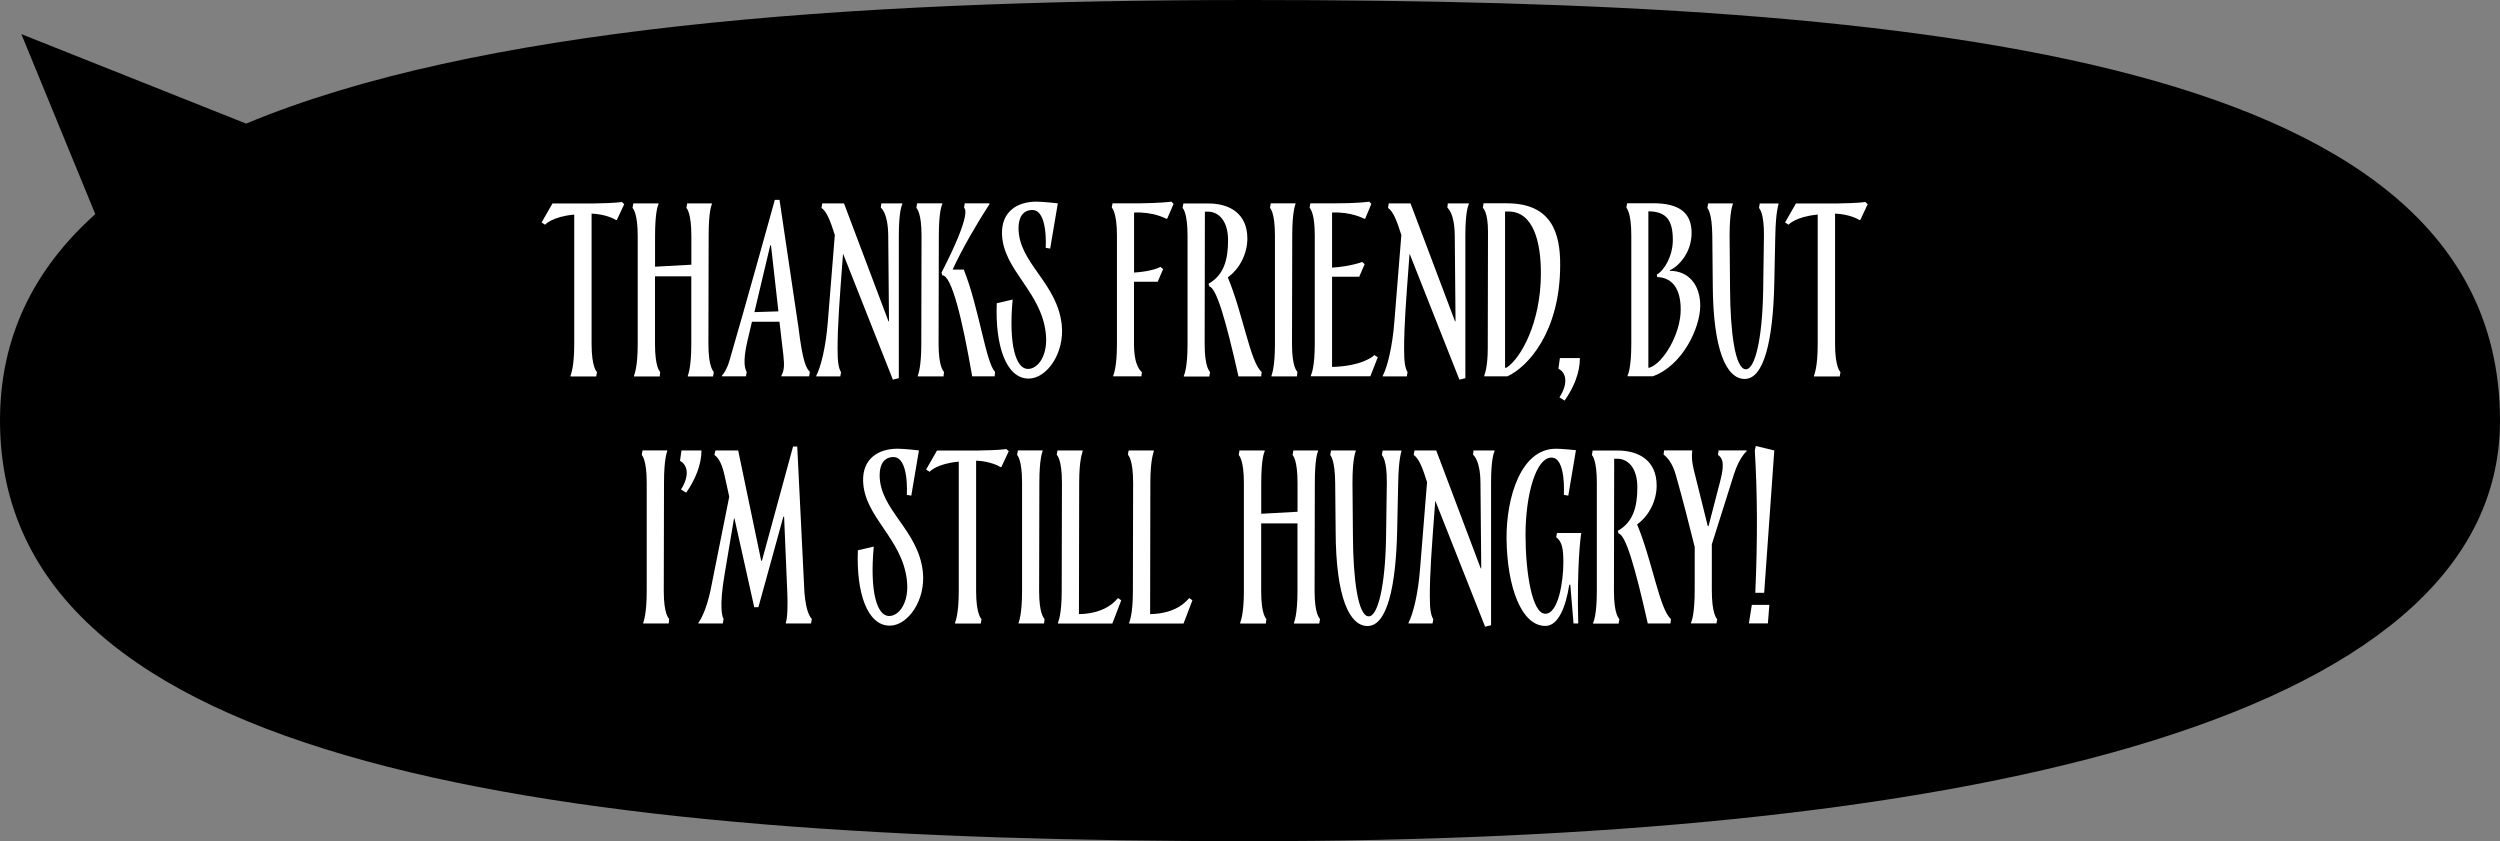 <?xml version="1.0" encoding="UTF-8"?> <svg xmlns="http://www.w3.org/2000/svg" id="Layer_2" data-name="Layer 2" viewBox="0 0 425 143"><rect x="0" y="0" width="425" height="143" fill="#808080" stroke="none"/><defs><style> .cls-1 { fill: #000; } .cls-1, .cls-2 { stroke-width: 0px; } .cls-2 { fill: #fff; } </style></defs><g id="Layer_1-2" data-name="Layer 1"><g><path class="cls-1" d="M212.5,0C142.59,0,80.57,4.86,41.84,21.01L3.63,5.8l12.57,30.6C5.77,45.74,0,57.28,0,71.5c0,59.02,95.14,71.5,212.5,71.5s212.5-19.15,212.5-71.5C425,10.23,329.86,0,212.5,0Z"></path><g><path class="cls-2" d="M101.12,34.58c3.28-.04,4.41-.21,4.58-.25l.42.38-1.26,2.69h-.17c-.17-.13-1.6-.97-4.12-1.09v22.18c0,3.95.88,4.75.92,4.75l-.13.76h-4.37v-.13c.04-.21.63-1.34.63-5.38v-22.01c-3.74.34-4.92,1.68-4.96,1.72l-.59-.38,1.85-3.23h7.18Z"></path><path class="cls-2" d="M107.67,34.58h4.28v.13c-.08.17-.59,1.22-.59,5.42v5.21l6.17-.34v-4.87c0-3.95-.76-4.66-.84-4.79l.13-.76h4.2v.13c-.08.17-.55,1.22-.55,5.42l-.04,18.36c0,3.95.84,4.62.92,4.75l-.13.76h-4.29v-.13c.04-.17.59-1.34.59-5.38v-11.51h-6.17v11.51c0,3.95.8,4.62.88,4.75l-.08.76h-4.37v-.13c.04-.17.63-1.34.63-5.38v-18.36c0-3.95-.8-4.66-.88-4.79l.13-.76Z"></path><path class="cls-2" d="M132.54,54.7h-4.71l-.76,3.23c-.88,3.7-.38,4.92-.13,5.29l-.13.76h-4.08v-.13c.25-.25.84-1.05,1.26-2.48,2.6-8.86,7.73-27.39,7.73-27.39h.8l3.23,21.76c.71,5.8,1.3,6.85,1.93,7.48l-.13.76h-4.71v-.13c.42-.8.55-1.51.34-3.4l-.67-5.75ZM130.94,41.72l-2.69,11.34,4.08-.13-1.26-11.22h-.13Z"></path><path class="cls-2" d="M151.05,54.62h.08l-.13-14.54c-.04-3.91-1.18-4.66-1.26-4.79l.08-.71h3.57v.13c-.08.17-.59,1.22-.59,5.38v24.2l-1.01.25-8.44-21.34h-.04c-.63,8.36-.92,12.18-.92,16.13,0,2.06.13,3.19.59,3.95l-.13.71h-4.08v-.13c.76-1.43,1.64-4.87,1.97-9.28l1.18-14.62c-.8-2.56-1.39-3.99-2.27-4.62l.13-.76h3.7l7.56,20.04Z"></path><path class="cls-2" d="M156.66,40.08c0-3.95-.8-4.62-.88-4.75l.13-.76h4.28v.13c-.08.17-.59,1.22-.59,5.38l-.04,18.4c0,3.95.84,4.62.92,4.75l-.08.76h-4.37v-.13c.04-.17.59-1.34.59-5.38l.04-18.4ZM169.09,63.98h-3.82c-1.68-9.75-3.49-17.18-5.08-17.18l-.13-.46c5.33-10.38,3.91-10.92,3.82-11.01l.13-.76h4.2v.13c-1.97,3.02-4.71,7.69-6.26,11.13h1.89c2.56,6.34,3.78,15.96,5.33,17.39l-.08.76Z"></path><path class="cls-2" d="M172.15,50.92c-.71,7.69.55,11.8,2.6,11.8,1.76,0,3.49-2.39,3.02-6.18-.84-7.06-7.22-10.63-7.43-16.72-.13-3.78,2.52-5.54,5.84-5.54,1.18,0,3.65.29,3.65.29l-1.3,7.69-.76-.13s.42-6.43-2.27-6.43c-1.6,0-2.35,1.26-2.35,3.07,0,5.96,6.59,9.28,7.35,16.47.5,4.83-2.56,9.12-5.63,9.12-3.86,0-5.71-5.67-5.42-12.81l2.69-.63Z"></path><path class="cls-2" d="M192.77,46.34c3.19-.21,4.41-.92,4.5-.97l.46.38-.92,2.14h-4.03v10.59c0,3.95,1.26,4.66,1.34,4.79l-.08.71h-4.79v-.13c.04-.13.63-1.34.63-5.38v-18.44c0-3.91-.84-4.71-.88-4.75l.13-.71h4.33c3.78-.04,5.38-.25,5.67-.29l.38.38-1.09,2.52h-.17c-.21-.08-2.14-1.18-5.46-1.05v10.21Z"></path><path class="cls-2" d="M214.48,63.23l-.08.76h-3.86c-2.18-9.75-3.78-15.08-4.96-15.29l-.13-.46c2.6-1.47,3.32-4.07,3.32-7.39s-1.6-4.87-3.44-4.87h-.5l-.04,22.52c0,3.95.84,4.62.92,4.75l-.13.76h-4.33v-.13c.08-.17.63-1.34.63-5.38v-18.4c0-3.91-.76-4.66-.84-4.75l.13-.76h4.24c3.49,0,6.64,1.6,6.64,5.96,0,2.48-1.22,5.08-3.32,6.6,2.6,6.26,3.82,14.49,5.76,16.09Z"></path><path class="cls-2" d="M216.74,40.08c0-3.91-.76-4.62-.84-4.75l.13-.76h4.2v.13c-.04.17-.55,1.22-.55,5.38l-.04,18.4c0,3.95.84,4.62.92,4.75l-.08.76h-4.33v-.13c.04-.17.59-1.34.59-5.38v-18.4Z"></path><path class="cls-2" d="M222.84,63.98v-.13c.08-.21.67-1.34.67-5.38v-18.44c0-3.57-.63-4.33-.88-4.75l.13-.71h3.82c4.41,0,5.88-.25,6.17-.29l.38.38-1.05,2.52h-.17c-.21-.08-2.18-1.18-5.46-1.05v9.37c3.15-.21,5-.92,5.12-.97l.42.38-.92,2.14h-4.62v15.33c5-.13,6.97-1.76,7.18-2.02l.59.38-1.26,3.23h-10.12Z"></path><path class="cls-2" d="M247.36,54.62h.08l-.13-14.54c-.04-3.91-1.18-4.66-1.26-4.79l.08-.71h3.57v.13c-.08.17-.59,1.22-.59,5.38v24.2l-1.01.25-8.44-21.34h-.04c-.63,8.36-.92,12.18-.92,16.13,0,2.06.13,3.19.59,3.95l-.13.71h-4.08v-.13c.76-1.43,1.64-4.87,1.97-9.28l1.18-14.62c-.8-2.56-1.39-3.99-2.27-4.62l.13-.76h3.7l7.56,20.04Z"></path><path class="cls-2" d="M265.23,45.16c-.04,11.34-5.54,17.26-8.99,18.82h-3.91v-.13c.04-.21.59-1.34.59-4.71l.04-19.74c0-3.4-.84-4.03-.88-4.08l.13-.76h3.95c7.56,0,9.12,5,9.07,10.59ZM261.95,46.63c.04-5.42-1.26-10.67-5.5-10.67h-.59v26.55h.25c2.52-1.68,5.8-7.73,5.84-15.88Z"></path><path class="cls-2" d="M268.58,60.87c0,2.52-1.05,5.04-2.6,7.23l-.88-.55c1.43-2.18,1.3-4.12-.17-4.87l.25-1.81h3.4Z"></path><path class="cls-2" d="M283.87,46.04c3.15,0,5.17,2.35,5.17,5.92,0,3.78-3.02,10.21-8.07,12.01h-4.28v-.13c.08-.17.63-1.34.63-5.38v-18.4c0-3.91-.76-4.62-.84-4.75l.13-.76h4.41c4.58,0,6.55,1.72,6.55,5.04,0,3.57-2.44,5.84-3.7,6.34v.08ZM285.72,52.64c0-3.78-1.6-5.46-3.99-5.54l-.08-.42c1.3-.71,2.73-3.19,2.73-5.88,0-3.19-.97-4.87-4.16-4.87v26.59h.17c2.48-.84,5.33-5.88,5.33-9.87Z"></path><path class="cls-2" d="M290.38,34.58h4.2v.13c-.04.17-.55,1.22-.55,5.38l.08,9.16c.04,7.06.84,13.53,2.69,13.53,1.55,0,2.81-5.17,2.94-13.44l.13-9.24c.04-3.91-.76-4.62-.84-4.75l.13-.76h3.19v.13c-.04.17-.46,1.22-.55,5.38l-.17,8.02c-.21,9.79-1.76,16.26-5,16.3-3.11.04-5.42-4.83-5.46-16.09l-.08-8.23c-.04-3.91-.76-4.62-.84-4.75l.13-.76Z"></path><path class="cls-2" d="M312.51,34.58c3.28-.04,4.41-.21,4.58-.25l.42.38-1.26,2.69h-.17c-.17-.13-1.6-.97-4.12-1.09v22.18c0,3.95.88,4.75.92,4.75l-.13.76h-4.37v-.13c.04-.21.63-1.34.63-5.38v-22.01c-3.74.34-4.92,1.68-4.96,1.72l-.59-.38,1.85-3.23h7.18Z"></path><path class="cls-2" d="M109.94,82.08c0-3.91-.76-4.62-.84-4.75l.13-.76h4.2v.13c-.04.17-.55,1.22-.55,5.38l-.04,18.4c0,3.95.84,4.62.92,4.75l-.08.76h-4.33v-.13c.04-.17.59-1.34.59-5.38v-18.4Z"></path><path class="cls-2" d="M119.25,76.58c0,2.48-1.09,5-2.6,7.18l-.88-.55c1.39-2.18,1.26-4.08-.17-4.87l.25-1.76h3.4Z"></path><path class="cls-2" d="M133.59,105.86c.29-.84.34-3.02.25-5.17l-.46-10.88-.08-1.97h-.13l-4.24,15.38h-.71l-3.36-15.08h-.08l-1.6,9.49c-.97,5.75-.38,7.23-.17,7.6l-.13.76h-4.16v-.13c.25-.25,1.3-1.93,2.06-5.46l3.19-15.96-.8-3.65c-.59-2.65-1.39-3.19-1.72-3.45l.17-.76h3.87l3.91,18.74h.13l5.29-19.41h.71l1.22,24.78c.29,3.49,1.01,4.24,1.26,4.54l-.13.76h-4.28v-.13Z"></path><path class="cls-2" d="M148.54,92.92c-.71,7.69.55,11.8,2.6,11.8,1.76,0,3.49-2.39,3.02-6.18-.84-7.06-7.22-10.63-7.43-16.72-.13-3.78,2.52-5.54,5.84-5.54,1.18,0,3.65.29,3.65.29l-1.3,7.69-.76-.13s.42-6.43-2.27-6.43c-1.6,0-2.35,1.26-2.35,3.07,0,5.96,6.59,9.28,7.35,16.47.5,4.83-2.56,9.12-5.63,9.12-3.86,0-5.71-5.67-5.42-12.81l2.69-.63Z"></path><path class="cls-2" d="M166.49,76.58c3.28-.04,4.41-.21,4.58-.25l.42.38-1.26,2.69h-.17c-.17-.13-1.6-.97-4.12-1.09v22.18c0,3.95.88,4.75.92,4.75l-.13.76h-4.37v-.13c.04-.21.63-1.34.63-5.38v-22.01c-3.74.34-4.92,1.68-4.96,1.72l-.59-.38,1.85-3.23h7.18Z"></path><path class="cls-2" d="M173.75,82.08c0-3.91-.76-4.62-.84-4.75l.13-.76h4.2v.13c-.04.17-.55,1.22-.55,5.38l-.04,18.4c0,3.95.84,4.62.92,4.75l-.08.76h-4.33v-.13c.04-.17.59-1.34.59-5.38v-18.4Z"></path><path class="cls-2" d="M179.64,77.29l.13-.71h4.28v.13c0,.17-.59,1.22-.59,5.38,0,7.65-.04,14.62-.04,22.31,4.71-.08,6.38-2.48,6.64-2.73l.55.38-1.51,3.95h-9.24v-.13c.04-.21.63-1.34.63-5.38,0-6.59.04-11.8.04-18.4,0-3.95-.8-4.66-.88-4.79Z"></path><path class="cls-2" d="M191.74,77.29l.13-.71h4.28v.13c0,.17-.59,1.22-.59,5.38,0,7.65-.04,14.62-.04,22.31,4.71-.08,6.38-2.48,6.64-2.73l.55.38-1.51,3.95h-9.24v-.13c.04-.21.63-1.34.63-5.38,0-6.59.04-11.8.04-18.4,0-3.95-.8-4.66-.88-4.79Z"></path><path class="cls-2" d="M210.72,76.58h4.28v.13c-.08.17-.59,1.22-.59,5.42v5.21l6.17-.34v-4.87c0-3.95-.76-4.66-.84-4.79l.13-.76h4.2v.13c-.08.17-.55,1.22-.55,5.42l-.04,18.36c0,3.95.84,4.62.92,4.75l-.13.76h-4.29v-.13c.04-.17.59-1.34.59-5.38v-11.51h-6.17v11.51c0,3.95.8,4.62.88,4.75l-.08.76h-4.37v-.13c.04-.17.63-1.34.63-5.38v-18.36c0-3.95-.8-4.66-.88-4.79l.13-.76Z"></path><path class="cls-2" d="M226.27,76.58h4.2v.13c-.04.17-.55,1.22-.55,5.38l.08,9.16c.04,7.06.84,13.53,2.69,13.53,1.55,0,2.81-5.17,2.94-13.44l.13-9.24c.04-3.91-.76-4.62-.84-4.75l.13-.76h3.19v.13c-.04.17-.46,1.22-.55,5.38l-.17,8.02c-.21,9.79-1.76,16.26-5,16.3-3.11.04-5.42-4.83-5.46-16.09l-.08-8.23c-.04-3.91-.76-4.62-.84-4.75l.13-.76Z"></path><path class="cls-2" d="M251.73,96.62h.08l-.13-14.54c-.04-3.91-1.18-4.66-1.26-4.79l.08-.71h3.57v.13c-.08.17-.59,1.22-.59,5.38v24.2l-1.01.25-8.44-21.34h-.04c-.63,8.36-.92,12.18-.92,16.13,0,2.06.13,3.19.59,3.95l-.13.71h-4.08v-.13c.76-1.43,1.64-4.87,1.97-9.28l1.18-14.62c-.8-2.56-1.39-3.99-2.27-4.62l.13-.76h3.7l7.56,20.04Z"></path><path class="cls-2" d="M264.47,76.28c1.01,0,3.44.25,3.44.25l-1.3,7.73-.76-.13s.42-6.34-2.1-6.34c-2.65,0-4.41,6.34-4.41,13.15,0,6.26,1.09,13.4,3.36,13.4s3.07-5.67,3.07-8.65c0-2.31-.17-3.57-1.22-4.37l.13-.71h4.12v.13c-.08.29-.76,5.54-.5,15.25h-.8l-.55-6.59h-.17c-.59,3.74-1.85,7.01-4.07,7.01-4.03,0-6.51-6.51-6.6-14.87-.04-6.97,2.44-15.25,8.36-15.25Z"></path><path class="cls-2" d="M284.06,105.23l-.08.76h-3.86c-2.18-9.75-3.78-15.08-4.96-15.29l-.13-.46c2.6-1.47,3.32-4.07,3.32-7.39s-1.6-4.87-3.44-4.87h-.5l-.04,22.52c0,3.95.84,4.62.92,4.75l-.13.76h-4.33v-.13c.08-.17.63-1.34.63-5.38v-18.4c0-3.91-.76-4.66-.84-4.75l.13-.76h4.24c3.49,0,6.64,1.6,6.64,5.96,0,2.48-1.22,5.08-3.32,6.6,2.6,6.26,3.82,14.49,5.76,16.09Z"></path><path class="cls-2" d="M287.68,76.58v.08c-.13.92-.04,1.93.25,3.15l2.39,9.62h.13l2.02-7.77c.88-3.36.13-3.91-.42-4.33l.13-.76h4.75v.13s-1.26,1.05-2.18,3.99l-3.74,11.85v7.73c0,3.91.71,4.75.92,5l-.13.71h-4.33v-.13c.13-.25.63-1.55.63-5.59v-7.27c-.97-3.95-2.1-8.32-3.23-12.31-.55-1.93-1.43-2.94-2.06-3.4l.08-.71h4.79Z"></path><path class="cls-2" d="M300.79,102.83l-.25,3.15h-3.23l.5-3.15h2.98ZM301.63,76.58l-1.72,24.2h-1.51c.42-9.54.34-16.97-.08-24.2l.17-.76,3.15.76Z"></path></g></g></g></svg> 
